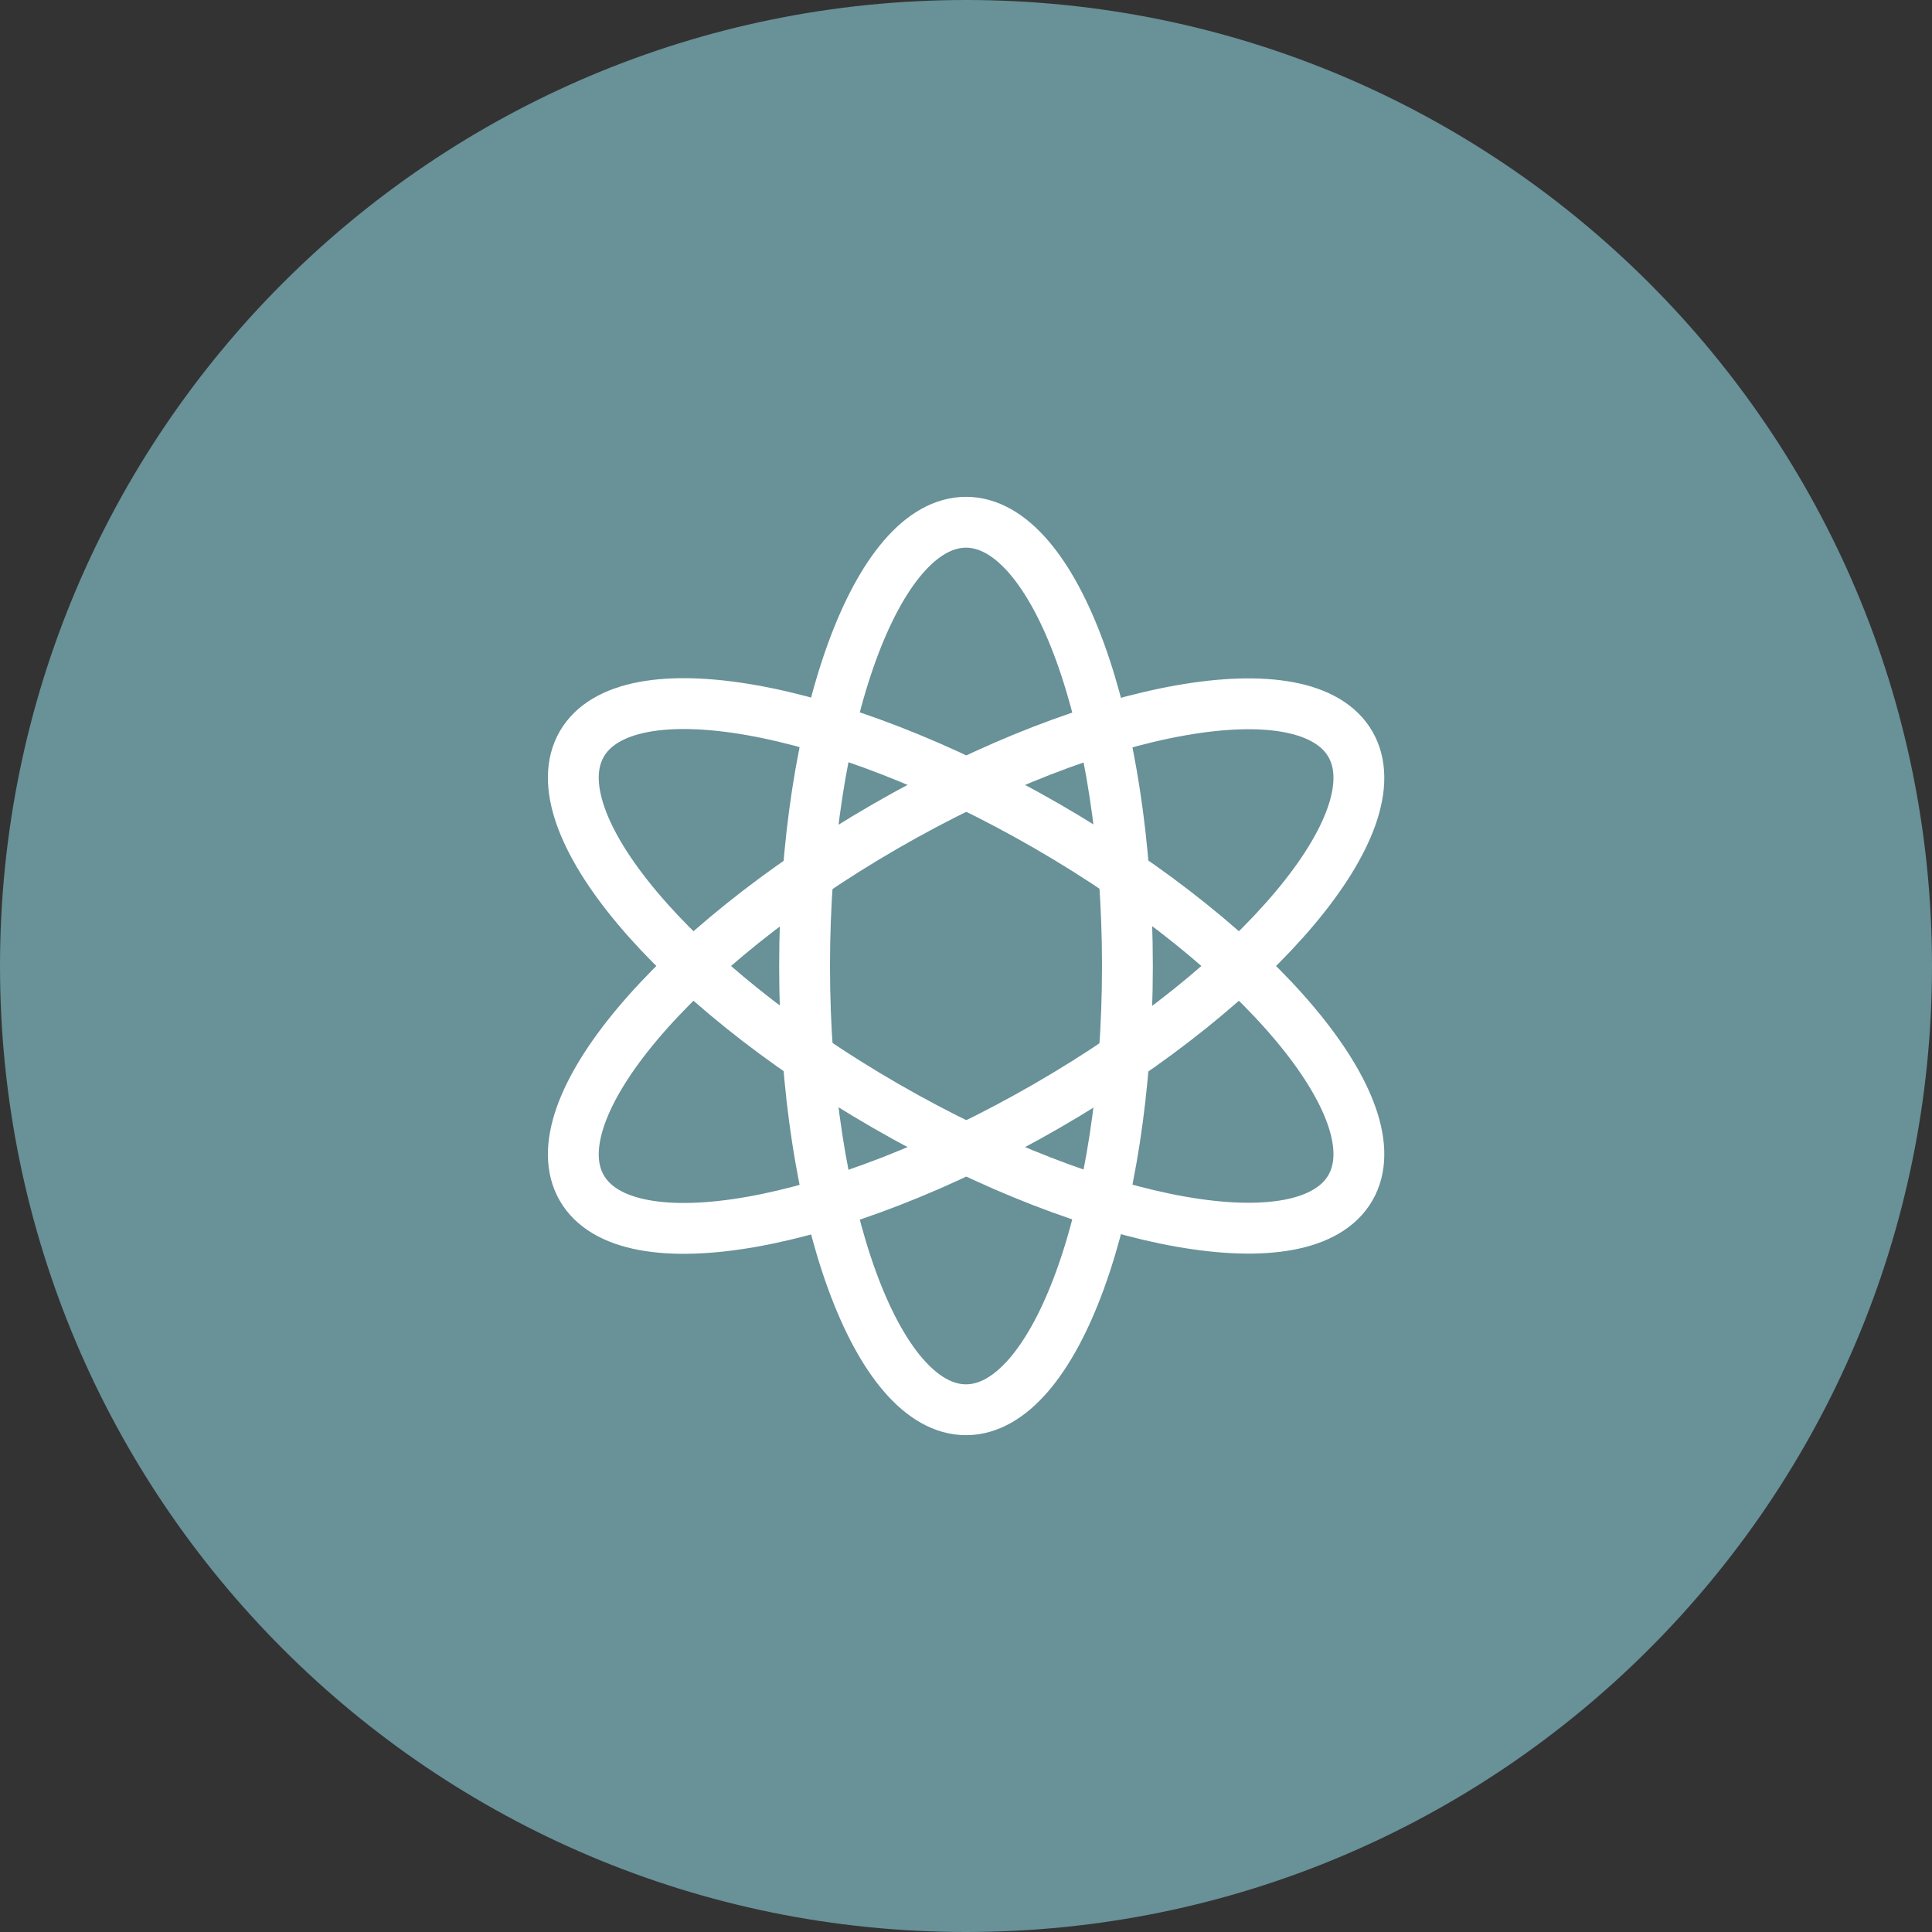 <svg width="38" height="38" viewBox="0 0 38 38" fill="none" xmlns="http://www.w3.org/2000/svg">
<rect x="0" y="0" width="38" height="38" fill="#333333" stroke="none"/>
<g id="Group_12 1" clip-path="url(#clip0_5_957)">
<path id="Vector" d="M19 38C29.493 38 38 29.493 38 19C38 8.507 29.493 0 19 0C8.507 0 0 8.507 0 19C0 29.493 8.507 38 19 38Z" fill="#689198"/>
<path id="Vector_2" d="M19 27.728C20.754 27.728 22.175 23.82 22.175 19C22.175 14.18 20.754 10.272 19 10.272C17.246 10.272 15.825 14.18 15.825 19C15.825 23.82 17.246 27.728 19 27.728Z" stroke="white" stroke-miterlimit="10"/>
<path id="Vector_3" d="M26.561 23.362C27.438 21.843 24.764 18.658 20.59 16.248C16.415 13.838 12.32 13.115 11.443 14.634C10.566 16.153 13.24 19.338 17.414 21.748C21.589 24.158 25.684 24.881 26.561 23.362Z" stroke="white" stroke-miterlimit="10"/>
<path id="Vector_4" d="M20.59 21.752C24.764 19.342 27.438 16.157 26.561 14.638C25.684 13.119 21.589 13.842 17.414 16.252C13.24 18.662 10.566 21.847 11.443 23.366C12.32 24.885 16.415 24.162 20.59 21.752Z" stroke="white" stroke-miterlimit="10"/>
</g>
<defs>
<clipPath id="clip0_5_957">
<rect width="38" height="38" fill="white"/>
</clipPath>
</defs>
</svg>
